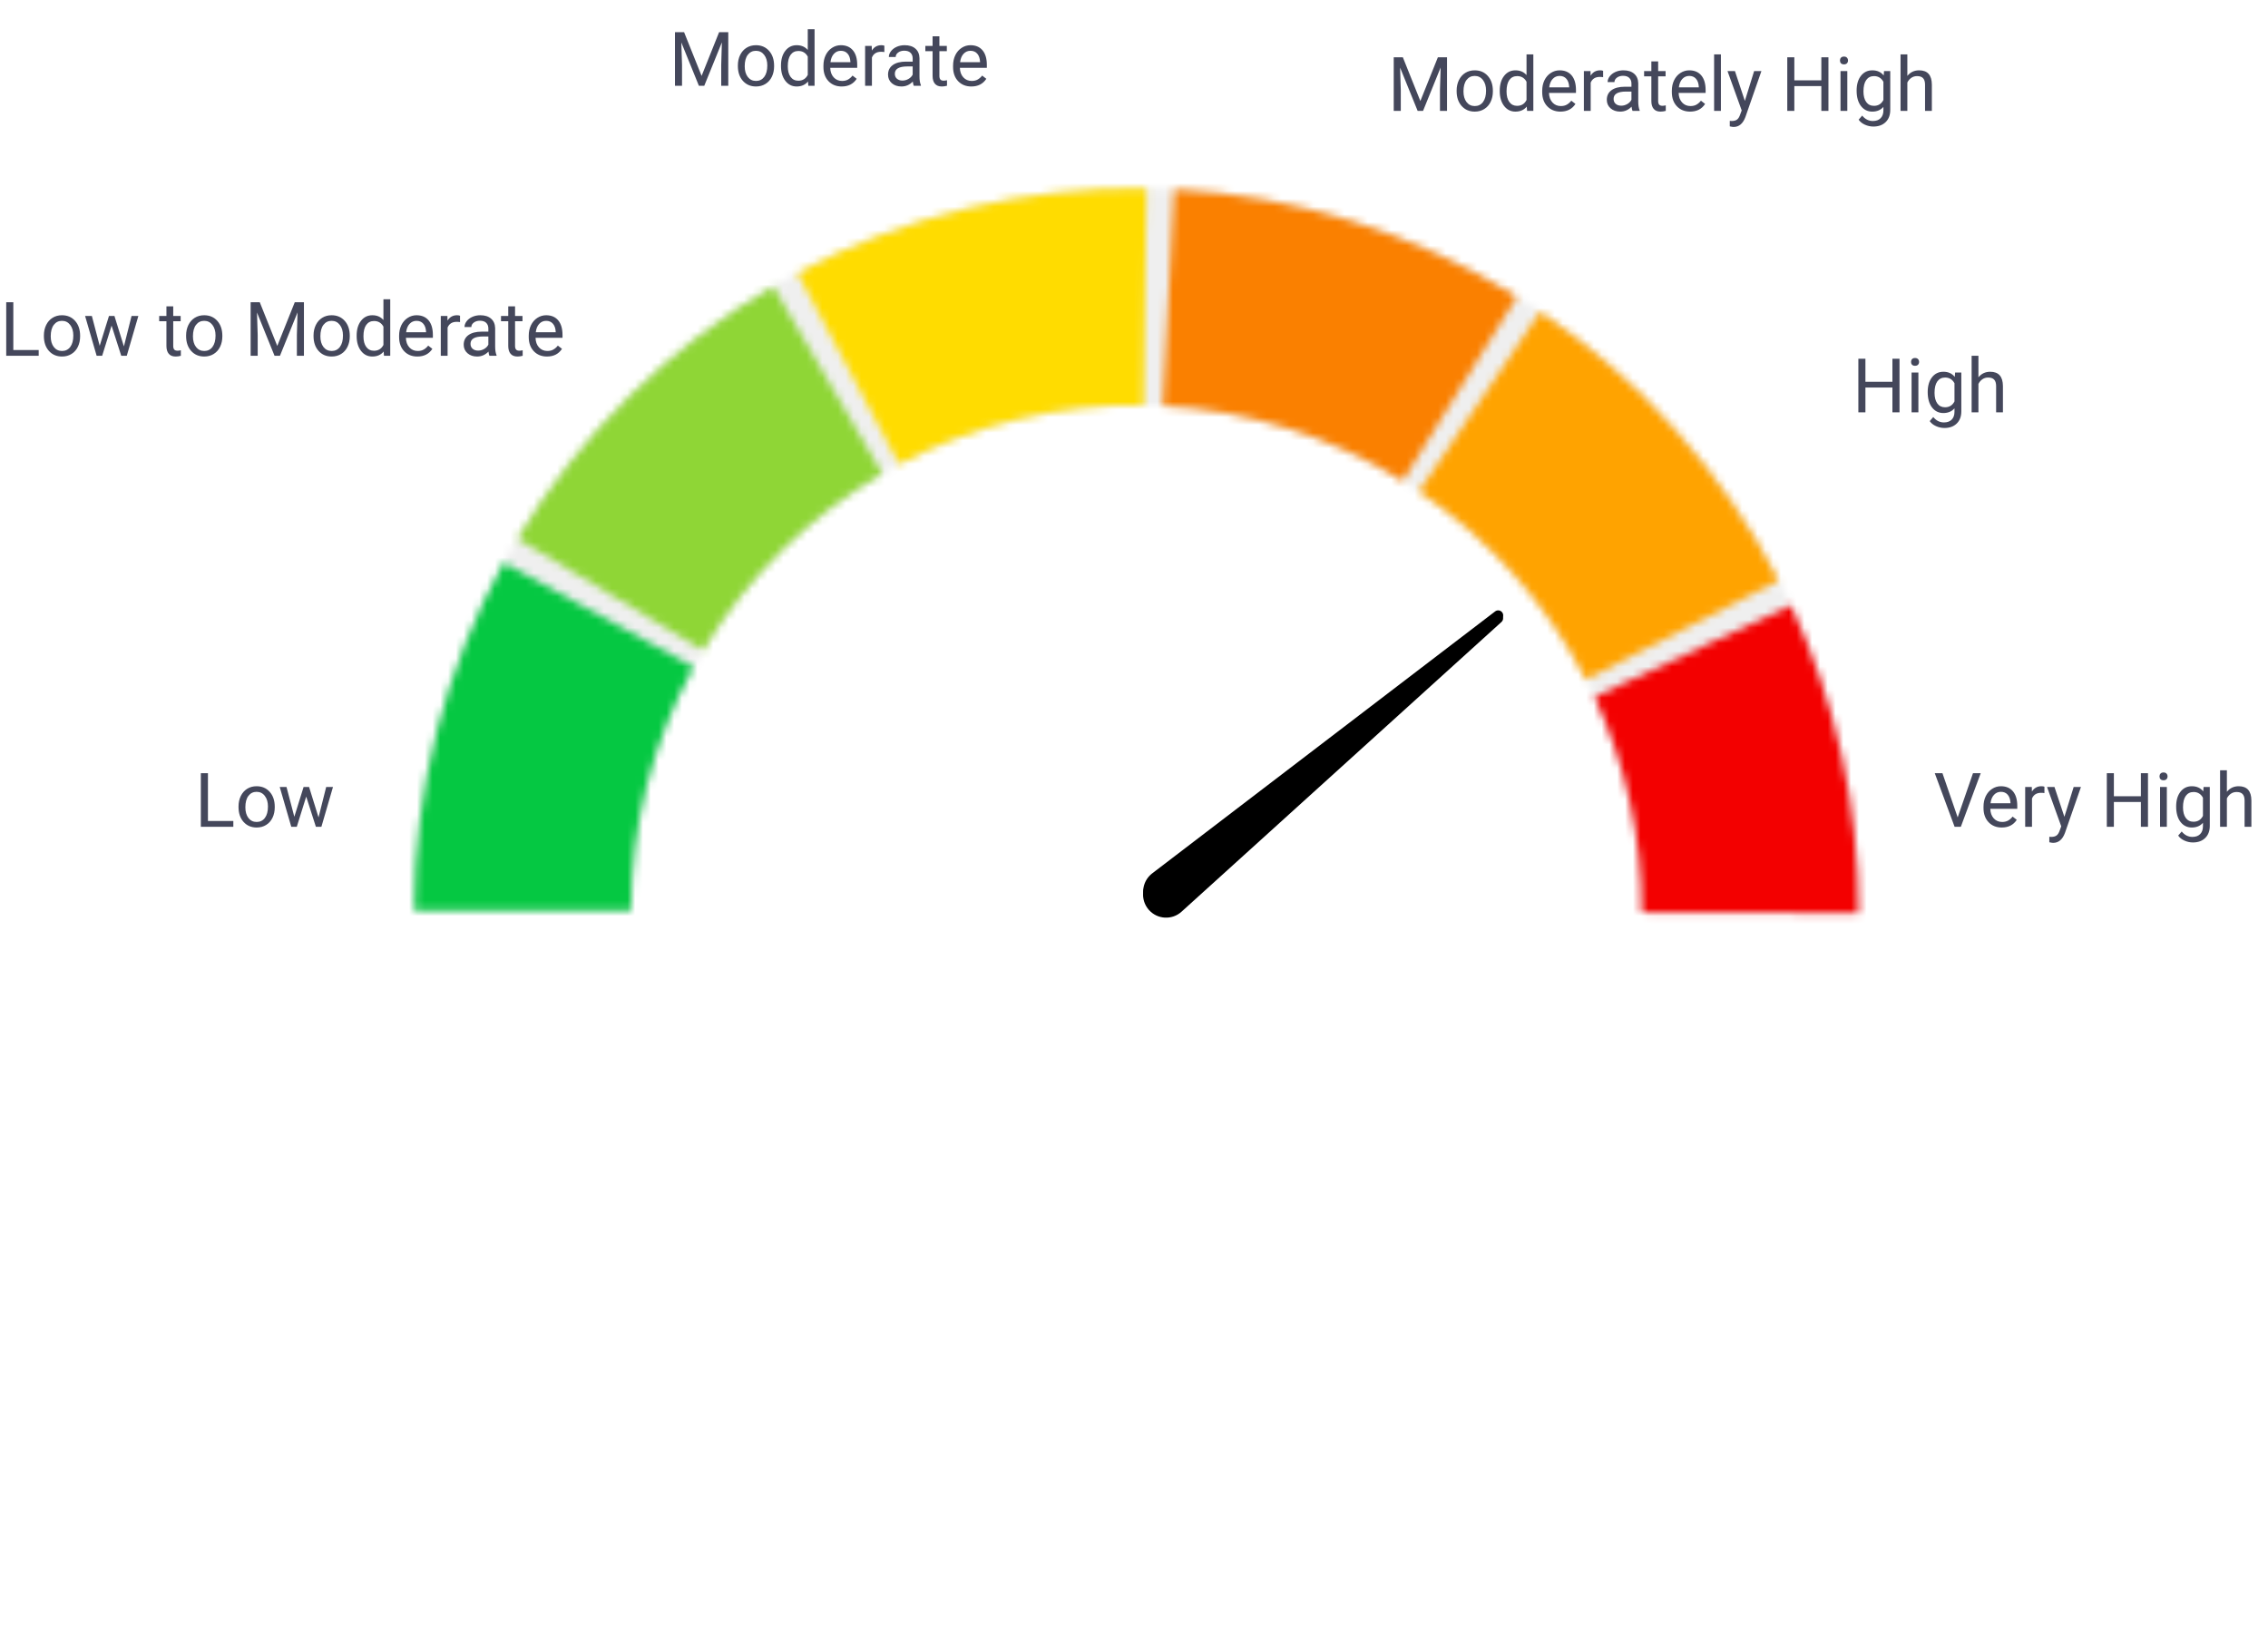 <svg width="291" height="210" viewBox="0 0 291 210" fill="none" xmlns="http://www.w3.org/2000/svg">
<path d="M26.681 105.314H29.938V106.055H25.77V99.182H26.681V105.314ZM30.604 103.454C30.604 102.954 30.701 102.504 30.896 102.104C31.095 101.704 31.368 101.396 31.718 101.179C32.07 100.962 32.471 100.853 32.921 100.853C33.617 100.853 34.178 101.094 34.606 101.575C35.037 102.057 35.253 102.697 35.253 103.496V103.558C35.253 104.055 35.157 104.502 34.965 104.898C34.776 105.292 34.504 105.598 34.148 105.819C33.796 106.039 33.39 106.149 32.931 106.149C32.238 106.149 31.677 105.908 31.246 105.427C30.818 104.945 30.604 104.308 30.604 103.515V103.454ZM31.482 103.558C31.482 104.124 31.612 104.579 31.873 104.922C32.138 105.265 32.49 105.436 32.931 105.436C33.374 105.436 33.727 105.263 33.988 104.917C34.249 104.568 34.38 104.08 34.38 103.454C34.38 102.894 34.246 102.441 33.978 102.095C33.714 101.745 33.362 101.571 32.921 101.571C32.49 101.571 32.142 101.742 31.878 102.085C31.614 102.428 31.482 102.919 31.482 103.558ZM40.87 104.851L41.852 100.948H42.725L41.238 106.055H40.53L39.289 102.184L38.08 106.055H37.372L35.89 100.948H36.759L37.764 104.771L38.953 100.948H39.657L40.87 104.851Z" fill="#44475B"/>
<path d="M1.709 44.898H4.965V45.639H0.798V38.766H1.709V44.898ZM5.631 43.038C5.631 42.538 5.729 42.088 5.924 41.688C6.122 41.288 6.396 40.98 6.745 40.763C7.097 40.546 7.499 40.437 7.949 40.437C8.644 40.437 9.206 40.678 9.634 41.159C10.065 41.641 10.28 42.281 10.28 43.08V43.142C10.28 43.639 10.184 44.086 9.992 44.482C9.804 44.876 9.531 45.182 9.176 45.403C8.823 45.623 8.417 45.733 7.958 45.733C7.266 45.733 6.704 45.492 6.273 45.011C5.845 44.529 5.631 43.892 5.631 43.099V43.038ZM6.509 43.142C6.509 43.708 6.64 44.163 6.901 44.506C7.165 44.849 7.517 45.02 7.958 45.02C8.402 45.02 8.754 44.847 9.015 44.501C9.276 44.152 9.407 43.664 9.407 43.038C9.407 42.478 9.273 42.025 9.006 41.678C8.742 41.329 8.389 41.155 7.949 41.155C7.517 41.155 7.17 41.326 6.905 41.669C6.641 42.012 6.509 42.503 6.509 43.142ZM15.897 44.435L16.879 40.532H17.752L16.265 45.639H15.557L14.316 41.768L13.108 45.639H12.4L10.918 40.532H11.786L12.791 44.355L13.981 40.532H14.684L15.897 44.435ZM22.227 39.295V40.532H23.18V41.206H22.227V44.374C22.227 44.578 22.269 44.732 22.354 44.836C22.439 44.937 22.584 44.987 22.788 44.987C22.889 44.987 23.028 44.968 23.204 44.931V45.639C22.974 45.702 22.751 45.733 22.534 45.733C22.143 45.733 21.849 45.615 21.651 45.379C21.453 45.143 21.354 44.808 21.354 44.374V41.206H20.424V40.532H21.354V39.295H22.227ZM23.879 43.038C23.879 42.538 23.976 42.088 24.171 41.688C24.37 41.288 24.643 40.98 24.993 40.763C25.345 40.546 25.746 40.437 26.196 40.437C26.892 40.437 27.453 40.678 27.881 41.159C28.312 41.641 28.528 42.281 28.528 43.08V43.142C28.528 43.639 28.432 44.086 28.24 44.482C28.051 44.876 27.779 45.182 27.424 45.403C27.071 45.623 26.665 45.733 26.206 45.733C25.514 45.733 24.952 45.492 24.521 45.011C24.093 44.529 23.879 43.892 23.879 43.099V43.038ZM24.757 43.142C24.757 43.708 24.887 44.163 25.148 44.506C25.413 44.849 25.765 45.02 26.206 45.02C26.649 45.02 27.002 44.847 27.263 44.501C27.524 44.152 27.655 43.664 27.655 43.038C27.655 42.478 27.521 42.025 27.254 41.678C26.989 41.329 26.637 41.155 26.196 41.155C25.765 41.155 25.418 41.326 25.153 41.669C24.889 42.012 24.757 42.503 24.757 43.142ZM33.328 38.766L35.575 44.374L37.822 38.766H38.997V45.639H38.091V42.962L38.176 40.074L35.92 45.639H35.226L32.974 40.088L33.064 42.962V45.639H32.158V38.766H33.328ZM40.229 43.038C40.229 42.538 40.327 42.088 40.522 41.688C40.72 41.288 40.994 40.98 41.343 40.763C41.695 40.546 42.097 40.437 42.547 40.437C43.242 40.437 43.804 40.678 44.232 41.159C44.663 41.641 44.878 42.281 44.878 43.08V43.142C44.878 43.639 44.782 44.086 44.59 44.482C44.401 44.876 44.129 45.182 43.774 45.403C43.421 45.623 43.015 45.733 42.556 45.733C41.864 45.733 41.302 45.492 40.871 45.011C40.443 44.529 40.229 43.892 40.229 43.099V43.038ZM41.107 43.142C41.107 43.708 41.237 44.163 41.499 44.506C41.763 44.849 42.115 45.02 42.556 45.02C43 45.02 43.352 44.847 43.613 44.501C43.874 44.152 44.005 43.664 44.005 43.038C44.005 42.478 43.871 42.025 43.604 41.678C43.34 41.329 42.987 41.155 42.547 41.155C42.115 41.155 41.768 41.326 41.503 41.669C41.239 42.012 41.107 42.503 41.107 43.142ZM45.761 43.043C45.761 42.259 45.947 41.63 46.318 41.155C46.689 40.676 47.175 40.437 47.776 40.437C48.374 40.437 48.848 40.642 49.197 41.051V38.389H50.07V45.639H49.268L49.225 45.091C48.876 45.519 48.39 45.733 47.767 45.733C47.175 45.733 46.692 45.491 46.318 45.006C45.947 44.522 45.761 43.889 45.761 43.109V43.043ZM46.634 43.142C46.634 43.721 46.754 44.174 46.993 44.501C47.232 44.828 47.562 44.992 47.984 44.992C48.538 44.992 48.942 44.743 49.197 44.246V41.9C48.936 41.419 48.535 41.178 47.993 41.178C47.566 41.178 47.232 41.343 46.993 41.674C46.754 42.004 46.634 42.493 46.634 43.142ZM53.549 45.733C52.857 45.733 52.294 45.507 51.859 45.053C51.425 44.597 51.208 43.988 51.208 43.227V43.066C51.208 42.56 51.304 42.108 51.496 41.712C51.691 41.312 51.962 41 52.308 40.777C52.657 40.55 53.035 40.437 53.44 40.437C54.104 40.437 54.62 40.656 54.989 41.093C55.357 41.531 55.541 42.157 55.541 42.972V43.335H52.081C52.094 43.839 52.24 44.246 52.52 44.558C52.803 44.866 53.162 45.02 53.596 45.02C53.905 45.02 54.166 44.957 54.38 44.831C54.594 44.706 54.781 44.539 54.941 44.331L55.475 44.747C55.047 45.404 54.405 45.733 53.549 45.733ZM53.44 41.155C53.088 41.155 52.792 41.284 52.553 41.542C52.314 41.797 52.166 42.155 52.109 42.618H54.668V42.552C54.642 42.108 54.523 41.765 54.309 41.523C54.095 41.277 53.805 41.155 53.44 41.155ZM59.024 41.315C58.892 41.293 58.749 41.282 58.595 41.282C58.022 41.282 57.633 41.526 57.429 42.014V45.639H56.556V40.532H57.405L57.419 41.122C57.706 40.665 58.112 40.437 58.637 40.437C58.807 40.437 58.936 40.459 59.024 40.503V41.315ZM62.796 45.639C62.745 45.538 62.704 45.359 62.673 45.101C62.267 45.522 61.782 45.733 61.219 45.733C60.716 45.733 60.302 45.592 59.978 45.308C59.657 45.022 59.496 44.66 59.496 44.223C59.496 43.691 59.698 43.279 60.1 42.986C60.506 42.69 61.076 42.542 61.809 42.542H62.659V42.141C62.659 41.836 62.567 41.594 62.385 41.414C62.202 41.232 61.933 41.141 61.578 41.141C61.266 41.141 61.005 41.219 60.794 41.377C60.583 41.534 60.478 41.724 60.478 41.948H59.6C59.6 41.693 59.69 41.447 59.869 41.211C60.052 40.972 60.297 40.783 60.605 40.645C60.917 40.506 61.258 40.437 61.63 40.437C62.218 40.437 62.679 40.585 63.013 40.881C63.346 41.173 63.519 41.578 63.532 42.094V44.444C63.532 44.913 63.592 45.286 63.711 45.563V45.639H62.796ZM61.346 44.973C61.62 44.973 61.88 44.902 62.125 44.761C62.371 44.619 62.549 44.435 62.659 44.209V43.161H61.974C60.904 43.161 60.37 43.474 60.37 44.1C60.37 44.374 60.461 44.588 60.643 44.742C60.826 44.896 61.06 44.973 61.346 44.973ZM66.085 39.295V40.532H67.039V41.206H66.085V44.374C66.085 44.578 66.128 44.732 66.213 44.836C66.298 44.937 66.443 44.987 66.647 44.987C66.748 44.987 66.886 44.968 67.062 44.931V45.639C66.833 45.702 66.609 45.733 66.392 45.733C66.002 45.733 65.708 45.615 65.51 45.379C65.311 45.143 65.212 44.808 65.212 44.374V41.206H64.282V40.532H65.212V39.295H66.085ZM70.183 45.733C69.49 45.733 68.927 45.507 68.493 45.053C68.058 44.597 67.841 43.988 67.841 43.227V43.066C67.841 42.56 67.937 42.108 68.129 41.712C68.324 41.312 68.595 41 68.941 40.777C69.29 40.55 69.668 40.437 70.074 40.437C70.738 40.437 71.254 40.656 71.622 41.093C71.99 41.531 72.174 42.157 72.174 42.972V43.335H68.715C68.727 43.839 68.873 44.246 69.153 44.558C69.437 44.866 69.795 45.02 70.23 45.02C70.538 45.02 70.799 44.957 71.013 44.831C71.227 44.706 71.414 44.539 71.575 44.331L72.108 44.747C71.68 45.404 71.038 45.733 70.183 45.733ZM70.074 41.155C69.722 41.155 69.426 41.284 69.186 41.542C68.947 41.797 68.799 42.155 68.743 42.618H71.301V42.552C71.276 42.108 71.156 41.765 70.942 41.523C70.728 41.277 70.439 41.155 70.074 41.155Z" fill="#44475B"/>
<path d="M87.773 4.128L90.02 9.735L92.266 4.128H93.442V11H92.536V8.324L92.621 5.435L90.364 11H89.671L87.419 5.449L87.509 8.324V11H86.603V4.128H87.773ZM94.674 8.399C94.674 7.899 94.771 7.449 94.966 7.049C95.165 6.65 95.438 6.341 95.788 6.124C96.14 5.907 96.541 5.798 96.991 5.798C97.687 5.798 98.248 6.039 98.676 6.521C99.107 7.002 99.323 7.642 99.323 8.442V8.503C99.323 9 99.227 9.447 99.035 9.844C98.846 10.237 98.574 10.544 98.219 10.764C97.866 10.984 97.46 11.094 97.001 11.094C96.308 11.094 95.747 10.854 95.316 10.372C94.888 9.891 94.674 9.254 94.674 8.461V8.399ZM95.552 8.503C95.552 9.069 95.682 9.524 95.943 9.867C96.208 10.21 96.56 10.382 97.001 10.382C97.444 10.382 97.797 10.209 98.058 9.862C98.319 9.513 98.45 9.025 98.45 8.399C98.45 7.839 98.316 7.386 98.049 7.04C97.784 6.691 97.432 6.516 96.991 6.516C96.56 6.516 96.213 6.687 95.948 7.03C95.684 7.373 95.552 7.864 95.552 8.503ZM100.206 8.404C100.206 7.62 100.391 6.991 100.763 6.516C101.134 6.038 101.62 5.798 102.221 5.798C102.819 5.798 103.293 6.003 103.642 6.412V3.75H104.515V11H103.713L103.67 10.453C103.321 10.88 102.835 11.094 102.212 11.094C101.62 11.094 101.137 10.852 100.763 10.367C100.391 9.883 100.206 9.25 100.206 8.47V8.404ZM101.079 8.503C101.079 9.082 101.198 9.535 101.438 9.862C101.677 10.19 102.007 10.353 102.429 10.353C102.983 10.353 103.387 10.105 103.642 9.608V7.262C103.381 6.78 102.979 6.54 102.438 6.54C102.01 6.54 101.677 6.705 101.438 7.035C101.198 7.366 101.079 7.855 101.079 8.503ZM107.994 11.094C107.301 11.094 106.738 10.868 106.304 10.415C105.87 9.958 105.653 9.35 105.653 8.588V8.428C105.653 7.921 105.749 7.469 105.941 7.073C106.136 6.673 106.406 6.362 106.752 6.138C107.102 5.912 107.479 5.798 107.885 5.798C108.549 5.798 109.065 6.017 109.433 6.455C109.802 6.892 109.986 7.518 109.986 8.333V8.697H106.526C106.538 9.2 106.685 9.608 106.965 9.919C107.248 10.227 107.607 10.382 108.041 10.382C108.349 10.382 108.61 10.319 108.824 10.193C109.038 10.067 109.226 9.9 109.386 9.693L109.92 10.108C109.492 10.766 108.85 11.094 107.994 11.094ZM107.885 6.516C107.533 6.516 107.237 6.645 106.998 6.903C106.759 7.158 106.611 7.517 106.554 7.979H109.112V7.913C109.087 7.469 108.968 7.126 108.754 6.884C108.54 6.639 108.25 6.516 107.885 6.516ZM113.469 6.676C113.337 6.654 113.194 6.643 113.039 6.643C112.467 6.643 112.078 6.887 111.874 7.375V11H111V5.893H111.85L111.864 6.483C112.151 6.027 112.556 5.798 113.082 5.798C113.252 5.798 113.381 5.821 113.469 5.865V6.676ZM117.24 11C117.19 10.899 117.149 10.72 117.118 10.462C116.712 10.884 116.227 11.094 115.664 11.094C115.16 11.094 114.747 10.953 114.422 10.67C114.101 10.383 113.941 10.021 113.941 9.584C113.941 9.052 114.142 8.64 114.545 8.347C114.951 8.052 115.521 7.904 116.254 7.904H117.103V7.502C117.103 7.197 117.012 6.955 116.83 6.776C116.647 6.593 116.378 6.502 116.023 6.502C115.711 6.502 115.45 6.58 115.239 6.738C115.028 6.895 114.923 7.085 114.923 7.309H114.045C114.045 7.054 114.135 6.809 114.314 6.573C114.496 6.333 114.742 6.145 115.05 6.006C115.362 5.868 115.703 5.798 116.074 5.798C116.663 5.798 117.124 5.946 117.457 6.242C117.791 6.535 117.964 6.939 117.977 7.455V9.806C117.977 10.275 118.036 10.648 118.156 10.925V11H117.24ZM115.791 10.335C116.065 10.335 116.325 10.264 116.57 10.122C116.816 9.98 116.993 9.796 117.103 9.57V8.522H116.419C115.349 8.522 114.814 8.835 114.814 9.461C114.814 9.735 114.905 9.949 115.088 10.103C115.27 10.257 115.505 10.335 115.791 10.335ZM120.53 4.656V5.893H121.484V6.568H120.53V9.735C120.53 9.94 120.573 10.094 120.658 10.198C120.743 10.298 120.887 10.349 121.092 10.349C121.193 10.349 121.331 10.33 121.507 10.292V11C121.278 11.063 121.054 11.094 120.837 11.094C120.447 11.094 120.153 10.976 119.954 10.74C119.756 10.504 119.657 10.169 119.657 9.735V6.568H118.727V5.893H119.657V4.656H120.53ZM124.627 11.094C123.935 11.094 123.372 10.868 122.937 10.415C122.503 9.958 122.286 9.35 122.286 8.588V8.428C122.286 7.921 122.382 7.469 122.574 7.073C122.769 6.673 123.04 6.362 123.386 6.138C123.735 5.912 124.113 5.798 124.519 5.798C125.183 5.798 125.699 6.017 126.067 6.455C126.435 6.892 126.619 7.518 126.619 8.333V8.697H123.159C123.172 9.2 123.318 9.608 123.598 9.919C123.881 10.227 124.24 10.382 124.674 10.382C124.983 10.382 125.244 10.319 125.458 10.193C125.672 10.067 125.859 9.9 126.02 9.693L126.553 10.108C126.125 10.766 125.483 11.094 124.627 11.094ZM124.519 6.516C124.166 6.516 123.87 6.645 123.631 6.903C123.392 7.158 123.244 7.517 123.188 7.979H125.746V7.913C125.721 7.469 125.601 7.126 125.387 6.884C125.173 6.639 124.884 6.516 124.519 6.516Z" fill="#44475B"/>
<path d="M179.996 7.35L182.242 12.958L184.489 7.35H185.664V14.223H184.758V11.546L184.843 8.658L182.587 14.223H181.893L179.642 8.672L179.731 11.546V14.223H178.825V7.35H179.996ZM186.896 11.622C186.896 11.122 186.994 10.672 187.189 10.272C187.387 9.872 187.661 9.564 188.01 9.347C188.363 9.13 188.764 9.021 189.214 9.021C189.909 9.021 190.471 9.262 190.899 9.743C191.33 10.225 191.546 10.865 191.546 11.664V11.726C191.546 12.223 191.45 12.67 191.258 13.066C191.069 13.46 190.797 13.766 190.441 13.987C190.089 14.207 189.683 14.317 189.223 14.317C188.531 14.317 187.969 14.076 187.538 13.595C187.11 13.113 186.896 12.476 186.896 11.683V11.622ZM187.774 11.726C187.774 12.292 187.905 12.747 188.166 13.09C188.43 13.433 188.783 13.604 189.223 13.604C189.667 13.604 190.019 13.431 190.281 13.085C190.542 12.736 190.672 12.248 190.672 11.622C190.672 11.062 190.539 10.609 190.271 10.262C190.007 9.913 189.654 9.739 189.214 9.739C188.783 9.739 188.435 9.91 188.171 10.253C187.906 10.596 187.774 11.087 187.774 11.726ZM192.428 11.627C192.428 10.843 192.614 10.214 192.985 9.739C193.357 9.26 193.843 9.021 194.444 9.021C195.042 9.021 195.515 9.226 195.864 9.635V6.973H196.738V14.223H195.935L195.893 13.675C195.543 14.103 195.057 14.317 194.434 14.317C193.843 14.317 193.36 14.075 192.985 13.59C192.614 13.106 192.428 12.473 192.428 11.693V11.627ZM193.301 11.726C193.301 12.305 193.421 12.758 193.66 13.085C193.899 13.412 194.23 13.576 194.651 13.576C195.205 13.576 195.61 13.327 195.864 12.83V10.484C195.603 10.003 195.202 9.762 194.661 9.762C194.233 9.762 193.899 9.927 193.66 10.258C193.421 10.588 193.301 11.078 193.301 11.726ZM200.216 14.317C199.524 14.317 198.961 14.091 198.527 13.637C198.092 13.181 197.875 12.572 197.875 11.811V11.65C197.875 11.144 197.971 10.692 198.163 10.296C198.358 9.896 198.629 9.584 198.975 9.361C199.324 9.134 199.702 9.021 200.108 9.021C200.772 9.021 201.288 9.24 201.656 9.677C202.024 10.115 202.208 10.741 202.208 11.556V11.919H198.748C198.761 12.423 198.907 12.83 199.187 13.142C199.471 13.45 199.829 13.604 200.264 13.604C200.572 13.604 200.833 13.541 201.047 13.415C201.261 13.29 201.448 13.123 201.609 12.915L202.142 13.331C201.714 13.988 201.072 14.317 200.216 14.317ZM200.108 9.739C199.755 9.739 199.46 9.868 199.22 10.126C198.981 10.38 198.833 10.739 198.777 11.202H201.335V11.136C201.31 10.692 201.19 10.349 200.976 10.107C200.762 9.861 200.473 9.739 200.108 9.739ZM205.692 9.899C205.559 9.877 205.416 9.866 205.262 9.866C204.689 9.866 204.301 10.11 204.096 10.598V14.223H203.223V9.116H204.073L204.087 9.706C204.373 9.249 204.779 9.021 205.305 9.021C205.474 9.021 205.603 9.043 205.692 9.087V9.899ZM209.463 14.223C209.413 14.122 209.372 13.943 209.34 13.685C208.934 14.106 208.45 14.317 207.886 14.317C207.383 14.317 206.969 14.175 206.645 13.892C206.324 13.606 206.164 13.244 206.164 12.807C206.164 12.275 206.365 11.863 206.768 11.57C207.174 11.274 207.743 11.126 208.476 11.126H209.326V10.725C209.326 10.42 209.235 10.178 209.052 9.998C208.87 9.816 208.601 9.724 208.245 9.724C207.934 9.724 207.672 9.803 207.462 9.96C207.251 10.118 207.145 10.308 207.145 10.532H206.267C206.267 10.277 206.357 10.031 206.536 9.795C206.719 9.556 206.964 9.367 207.273 9.229C207.584 9.09 207.926 9.021 208.297 9.021C208.885 9.021 209.346 9.169 209.68 9.465C210.014 9.757 210.187 10.162 210.199 10.678V13.028C210.199 13.497 210.259 13.87 210.379 14.147V14.223H209.463ZM208.014 13.557C208.288 13.557 208.547 13.486 208.793 13.345C209.038 13.203 209.216 13.019 209.326 12.793V11.745H208.642C207.572 11.745 207.037 12.058 207.037 12.684C207.037 12.958 207.128 13.172 207.311 13.326C207.493 13.48 207.727 13.557 208.014 13.557ZM212.753 7.879V9.116H213.706V9.791H212.753V12.958C212.753 13.162 212.795 13.316 212.88 13.42C212.965 13.521 213.11 13.571 213.314 13.571C213.415 13.571 213.554 13.552 213.73 13.515V14.223C213.5 14.286 213.277 14.317 213.06 14.317C212.669 14.317 212.375 14.199 212.177 13.963C211.979 13.727 211.88 13.392 211.88 12.958V9.791H210.95V9.116H211.88V7.879H212.753ZM216.85 14.317C216.158 14.317 215.594 14.091 215.16 13.637C214.726 13.181 214.509 12.572 214.509 11.811V11.65C214.509 11.144 214.605 10.692 214.797 10.296C214.992 9.896 215.262 9.584 215.608 9.361C215.958 9.134 216.335 9.021 216.741 9.021C217.405 9.021 217.921 9.24 218.289 9.677C218.658 10.115 218.842 10.741 218.842 11.556V11.919H215.382C215.394 12.423 215.541 12.83 215.821 13.142C216.104 13.45 216.463 13.604 216.897 13.604C217.205 13.604 217.467 13.541 217.681 13.415C217.894 13.29 218.082 13.123 218.242 12.915L218.776 13.331C218.348 13.988 217.706 14.317 216.85 14.317ZM216.741 9.739C216.389 9.739 216.093 9.868 215.854 10.126C215.615 10.38 215.467 10.739 215.41 11.202H217.968V11.136C217.943 10.692 217.824 10.349 217.61 10.107C217.396 9.861 217.106 9.739 216.741 9.739ZM220.805 14.223H219.932V6.973H220.805V14.223ZM223.878 12.944L225.067 9.116H226.002L223.949 15.011C223.631 15.861 223.126 16.285 222.434 16.285L222.268 16.271L221.943 16.21V15.502L222.179 15.521C222.475 15.521 222.704 15.461 222.868 15.341C223.035 15.222 223.171 15.003 223.278 14.685L223.472 14.166L221.65 9.116H222.604L223.878 12.944ZM234.602 14.223H233.691V11.046H230.226V14.223H229.32V7.35H230.226V10.305H233.691V7.35H234.602V14.223ZM237.023 14.223H236.15V9.116H237.023V14.223ZM236.079 7.761C236.079 7.619 236.122 7.5 236.207 7.402C236.295 7.305 236.424 7.256 236.594 7.256C236.764 7.256 236.893 7.305 236.981 7.402C237.069 7.5 237.113 7.619 237.113 7.761C237.113 7.903 237.069 8.021 236.981 8.115C236.893 8.209 236.764 8.257 236.594 8.257C236.424 8.257 236.295 8.209 236.207 8.115C236.122 8.021 236.079 7.903 236.079 7.761ZM238.217 11.627C238.217 10.831 238.402 10.198 238.77 9.729C239.138 9.257 239.626 9.021 240.233 9.021C240.856 9.021 241.342 9.241 241.691 9.682L241.734 9.116H242.532V14.1C242.532 14.761 242.335 15.281 241.942 15.662C241.551 16.043 241.026 16.233 240.365 16.233C239.997 16.233 239.637 16.155 239.284 15.997C238.932 15.84 238.663 15.624 238.477 15.351L238.93 14.827C239.305 15.289 239.762 15.521 240.304 15.521C240.729 15.521 241.059 15.401 241.295 15.162C241.534 14.923 241.654 14.586 241.654 14.152V13.713C241.304 14.116 240.828 14.317 240.223 14.317C239.626 14.317 239.141 14.076 238.77 13.595C238.402 13.113 238.217 12.457 238.217 11.627ZM239.095 11.726C239.095 12.302 239.213 12.755 239.449 13.085C239.685 13.412 240.016 13.576 240.441 13.576C240.991 13.576 241.396 13.326 241.654 12.825V10.494C241.386 10.006 240.985 9.762 240.45 9.762C240.025 9.762 239.693 9.927 239.454 10.258C239.215 10.588 239.095 11.078 239.095 11.726ZM244.726 9.734C245.113 9.259 245.617 9.021 246.237 9.021C247.316 9.021 247.861 9.63 247.87 10.848V14.223H246.997V10.843C246.994 10.475 246.909 10.203 246.742 10.027C246.578 9.85 246.322 9.762 245.972 9.762C245.689 9.762 245.441 9.838 245.227 9.989C245.013 10.14 244.846 10.338 244.726 10.584V14.223H243.853V6.973H244.726V9.734Z" fill="#44475B"/>
<path d="M243.721 52.889H242.81V49.712H239.346V52.889H238.44V46.016H239.346V48.971H242.81V46.016H243.721V52.889ZM246.143 52.889H245.269V47.782H246.143V52.889ZM245.199 46.427C245.199 46.285 245.241 46.166 245.326 46.068C245.414 45.971 245.543 45.922 245.713 45.922C245.883 45.922 246.012 45.971 246.1 46.068C246.188 46.166 246.232 46.285 246.232 46.427C246.232 46.569 246.188 46.687 246.1 46.781C246.012 46.875 245.883 46.922 245.713 46.922C245.543 46.922 245.414 46.875 245.326 46.781C245.241 46.687 245.199 46.569 245.199 46.427ZM247.337 50.293C247.337 49.496 247.521 48.864 247.889 48.395C248.257 47.923 248.745 47.687 249.352 47.687C249.975 47.687 250.462 47.907 250.811 48.348L250.853 47.782H251.651V52.766C251.651 53.427 251.454 53.947 251.061 54.328C250.671 54.709 250.145 54.899 249.484 54.899C249.116 54.899 248.756 54.821 248.404 54.663C248.051 54.506 247.782 54.291 247.596 54.017L248.05 53.493C248.424 53.955 248.882 54.187 249.423 54.187C249.848 54.187 250.178 54.067 250.414 53.828C250.653 53.589 250.773 53.252 250.773 52.818V52.379C250.424 52.782 249.947 52.983 249.343 52.983C248.745 52.983 248.26 52.742 247.889 52.261C247.521 51.779 247.337 51.123 247.337 50.293ZM248.215 50.392C248.215 50.968 248.333 51.421 248.569 51.751C248.805 52.078 249.135 52.242 249.56 52.242C250.111 52.242 250.515 51.992 250.773 51.492V49.16C250.506 48.672 250.104 48.428 249.569 48.428C249.145 48.428 248.813 48.593 248.573 48.924C248.334 49.254 248.215 49.743 248.215 50.392ZM253.846 48.4C254.233 47.925 254.736 47.687 255.356 47.687C256.436 47.687 256.98 48.296 256.989 49.514V52.889H256.116V49.509C256.113 49.141 256.028 48.869 255.861 48.693C255.698 48.516 255.441 48.428 255.092 48.428C254.809 48.428 254.56 48.504 254.346 48.655C254.132 48.806 253.965 49.004 253.846 49.249V52.889H252.973V45.639H253.846V48.4Z" fill="#44475B"/>
<path d="M251.184 104.851L253.148 99.182H254.139L251.59 106.055H250.788L248.243 99.182H249.23L251.184 104.851ZM256.839 106.149C256.146 106.149 255.583 105.923 255.149 105.469C254.715 105.013 254.498 104.404 254.498 103.643V103.482C254.498 102.976 254.594 102.524 254.785 102.128C254.981 101.728 255.251 101.416 255.597 101.193C255.947 100.966 256.324 100.853 256.73 100.853C257.394 100.853 257.91 101.072 258.278 101.509C258.646 101.947 258.831 102.573 258.831 103.388V103.751H255.371C255.383 104.255 255.53 104.662 255.81 104.974C256.093 105.282 256.452 105.436 256.886 105.436C257.194 105.436 257.455 105.373 257.669 105.248C257.883 105.122 258.071 104.955 258.231 104.747L258.764 105.163C258.337 105.82 257.695 106.149 256.839 106.149ZM256.73 101.571C256.378 101.571 256.082 101.7 255.843 101.958C255.604 102.213 255.456 102.571 255.399 103.034H257.957V102.968C257.932 102.524 257.813 102.181 257.599 101.939C257.385 101.693 257.095 101.571 256.73 101.571ZM262.314 101.731C262.182 101.709 262.039 101.698 261.884 101.698C261.312 101.698 260.923 101.942 260.719 102.43V106.055H259.845V100.948H260.695L260.709 101.538C260.995 101.081 261.401 100.853 261.927 100.853C262.097 100.853 262.226 100.875 262.314 100.919V101.731ZM264.877 104.776L266.066 100.948H267.001L264.948 106.843C264.63 107.693 264.125 108.117 263.433 108.117L263.267 108.103L262.942 108.042V107.334L263.178 107.353C263.474 107.353 263.703 107.293 263.867 107.173C264.034 107.054 264.171 106.835 264.278 106.517L264.471 105.998L262.649 100.948H263.603L264.877 104.776ZM275.601 106.055H274.69V102.878H271.225V106.055H270.319V99.182H271.225V102.137H274.69V99.182H275.601V106.055ZM278.022 106.055H277.149V100.948H278.022V106.055ZM277.078 99.593C277.078 99.451 277.121 99.332 277.206 99.234C277.294 99.137 277.423 99.088 277.593 99.088C277.763 99.088 277.892 99.137 277.98 99.234C278.068 99.332 278.112 99.451 278.112 99.593C278.112 99.734 278.068 99.853 277.98 99.947C277.892 100.041 277.763 100.089 277.593 100.089C277.423 100.089 277.294 100.041 277.206 99.947C277.121 99.853 277.078 99.734 277.078 99.593ZM279.216 103.459C279.216 102.663 279.401 102.03 279.769 101.561C280.137 101.089 280.625 100.853 281.232 100.853C281.855 100.853 282.341 101.073 282.69 101.514L282.733 100.948H283.531V105.932C283.531 106.593 283.334 107.114 282.941 107.494C282.55 107.875 282.025 108.065 281.364 108.065C280.996 108.065 280.636 107.987 280.283 107.829C279.931 107.672 279.662 107.457 279.476 107.183L279.929 106.659C280.304 107.121 280.762 107.353 281.303 107.353C281.728 107.353 282.058 107.233 282.294 106.994C282.533 106.755 282.653 106.418 282.653 105.984V105.545C282.303 105.948 281.827 106.149 281.222 106.149C280.625 106.149 280.14 105.908 279.769 105.427C279.401 104.945 279.216 104.289 279.216 103.459ZM280.094 103.558C280.094 104.134 280.212 104.587 280.448 104.917C280.684 105.244 281.015 105.408 281.44 105.408C281.99 105.408 282.395 105.158 282.653 104.658V102.326C282.385 101.838 281.984 101.594 281.449 101.594C281.024 101.594 280.692 101.759 280.453 102.09C280.214 102.42 280.094 102.91 280.094 103.558ZM285.725 101.566C286.112 101.091 286.616 100.853 287.236 100.853C288.315 100.853 288.86 101.462 288.869 102.68V106.055H287.996V102.675C287.993 102.307 287.908 102.035 287.741 101.859C287.577 101.682 287.321 101.594 286.972 101.594C286.688 101.594 286.44 101.67 286.226 101.821C286.012 101.972 285.845 102.17 285.725 102.416V106.055H284.852V98.805H285.725V101.566Z" fill="#44475B"/>
<mask id="path-7-inside-1_955_51752" fill="white">
<path d="M238.445 116.805C238.445 92.236 228.685 68.672 211.311 51.299C193.938 33.926 170.375 24.166 145.806 24.166C121.237 24.166 97.674 33.926 80.3 51.299C62.927 68.672 53.167 92.236 53.167 116.805L80.959 116.805C80.959 99.606 87.791 83.112 99.952 70.951C112.113 58.79 128.607 51.958 145.806 51.958C163.004 51.958 179.499 58.79 191.66 70.951C203.821 83.112 210.653 99.606 210.653 116.805H238.445Z"/>
</mask>
<path d="M238.445 116.805C238.445 92.236 228.685 68.672 211.311 51.299C193.938 33.926 170.375 24.166 145.806 24.166C121.237 24.166 97.674 33.926 80.3 51.299C62.927 68.672 53.167 92.236 53.167 116.805L80.959 116.805C80.959 99.606 87.791 83.112 99.952 70.951C112.113 58.79 128.607 51.958 145.806 51.958C163.004 51.958 179.499 58.79 191.66 70.951C203.821 83.112 210.653 99.606 210.653 116.805H238.445Z" stroke="#EFEFEF" stroke-width="32.222" mask="url(#path-7-inside-1_955_51752)"/>
<mask id="path-8-inside-2_955_51752" fill="white">
<path d="M53.167 116.805C53.167 101.201 57.108 85.85 64.626 72.176L88.98 85.564C83.718 95.136 80.959 105.882 80.959 116.805L53.167 116.805Z"/>
</mask>
<path d="M53.167 116.805C53.167 101.201 57.108 85.85 64.626 72.176L88.98 85.564C83.718 95.136 80.959 105.882 80.959 116.805L53.167 116.805Z" stroke="#05C842" stroke-width="32.222" mask="url(#path-8-inside-2_955_51752)"/>
<mask id="path-9-inside-3_955_51752" fill="white">
<path d="M66.399 69.092C74.436 55.717 85.721 44.589 99.207 36.739L113.186 60.759C103.746 66.254 95.847 74.043 90.221 83.406L66.399 69.092Z"/>
</mask>
<path d="M66.399 69.092C74.436 55.717 85.721 44.589 99.207 36.739L113.186 60.759C103.746 66.254 95.847 74.043 90.221 83.406L66.399 69.092Z" stroke="#8FD636" stroke-width="32.222" mask="url(#path-9-inside-3_955_51752)"/>
<mask id="path-10-inside-4_955_51752" fill="white">
<path d="M102.315 35.01C116.092 27.684 131.497 23.957 147.099 24.175L146.711 51.964C135.79 51.812 125.006 54.42 115.362 59.548L102.315 35.01Z"/>
</mask>
<path d="M102.315 35.01C116.092 27.684 131.497 23.957 147.099 24.175L146.711 51.964C135.79 51.812 125.006 54.42 115.362 59.548L102.315 35.01Z" stroke="#FFDC00" stroke-width="32.222" mask="url(#path-10-inside-4_955_51752)"/>
<mask id="path-11-inside-5_955_51752" fill="white">
<path d="M150.654 24.293C166.237 25.11 181.361 29.849 194.623 38.072L179.978 61.692C170.694 55.936 160.108 52.618 149.2 52.047L150.654 24.293Z"/>
</mask>
<path d="M150.654 24.293C166.237 25.11 181.361 29.849 194.623 38.072L179.978 61.692C170.694 55.936 160.108 52.618 149.2 52.047L150.654 24.293Z" stroke="#FA8000" stroke-width="32.222" mask="url(#path-11-inside-5_955_51752)"/>
<mask id="path-12-inside-6_955_51752" fill="white">
<path d="M197.609 40.004C210.545 48.729 221.068 60.581 228.2 74.46L203.482 87.163C198.489 77.448 191.123 69.152 182.068 63.044L197.609 40.004Z"/>
</mask>
<path d="M197.609 40.004C210.545 48.729 221.068 60.581 228.2 74.46L203.482 87.163C198.489 77.448 191.123 69.152 182.068 63.044L197.609 40.004Z" stroke="#FFA300" stroke-width="32.222" mask="url(#path-12-inside-6_955_51752)"/>
<mask id="path-13-inside-7_955_51752" fill="white">
<path d="M229.765 77.654C235.528 90.013 238.492 103.492 238.444 117.128L210.653 117.031C210.686 107.486 208.612 98.051 204.577 89.399L229.765 77.654Z"/>
</mask>
<path d="M229.765 77.654C235.528 90.013 238.492 103.492 238.444 117.128L210.653 117.031C210.686 107.486 208.612 98.051 204.577 89.399L229.765 77.654Z" stroke="#F30000" stroke-width="32.222" mask="url(#path-13-inside-7_955_51752)"/>
<g filter="url(#filter0_d_955_51752)">
<path d="M192.711 78.478C192.93 78.742 192.903 79.132 192.648 79.363L151.6 116.525C150.389 117.621 148.521 117.527 147.427 116.315C147.399 116.285 147.372 116.254 147.346 116.222C146.303 114.965 146.475 113.1 147.731 112.056C147.762 112.029 147.794 112.004 147.827 111.979L191.824 78.377C192.099 78.167 192.49 78.212 192.711 78.478Z" fill="black"/>
</g>
<path d="M192.723 78.528C192.942 78.792 192.914 79.183 192.66 79.413L151.612 116.576C150.401 117.672 148.533 117.578 147.438 116.366C147.411 116.335 147.384 116.304 147.358 116.272C146.315 115.016 146.487 113.15 147.742 112.106C147.774 112.08 147.806 112.054 147.839 112.029L191.836 78.428C192.111 78.218 192.502 78.262 192.723 78.528Z" fill="black"/>
<defs>
<filter id="filter0_d_955_51752" x="141.597" y="73.6" width="56.33" height="49.179" filterUnits="userSpaceOnUse" color-interpolation-filters="sRGB">
<feFlood flood-opacity="0" result="BackgroundImageFix"/>
<feColorMatrix in="SourceAlpha" type="matrix" values="0 0 0 0 0 0 0 0 0 0 0 0 0 0 0 0 0 0 127 0" result="hardAlpha"/>
<feOffset dy="0.422"/>
<feGaussianBlur stdDeviation="2.534"/>
<feColorMatrix type="matrix" values="0 0 0 0 0 0 0 0 0 0 0 0 0 0 0 0 0 0 0.264 0"/>
<feBlend mode="normal" in2="BackgroundImageFix" result="effect1_dropShadow_955_51752"/>
<feBlend mode="normal" in="SourceGraphic" in2="effect1_dropShadow_955_51752" result="shape"/>
</filter>
</defs>
</svg>
